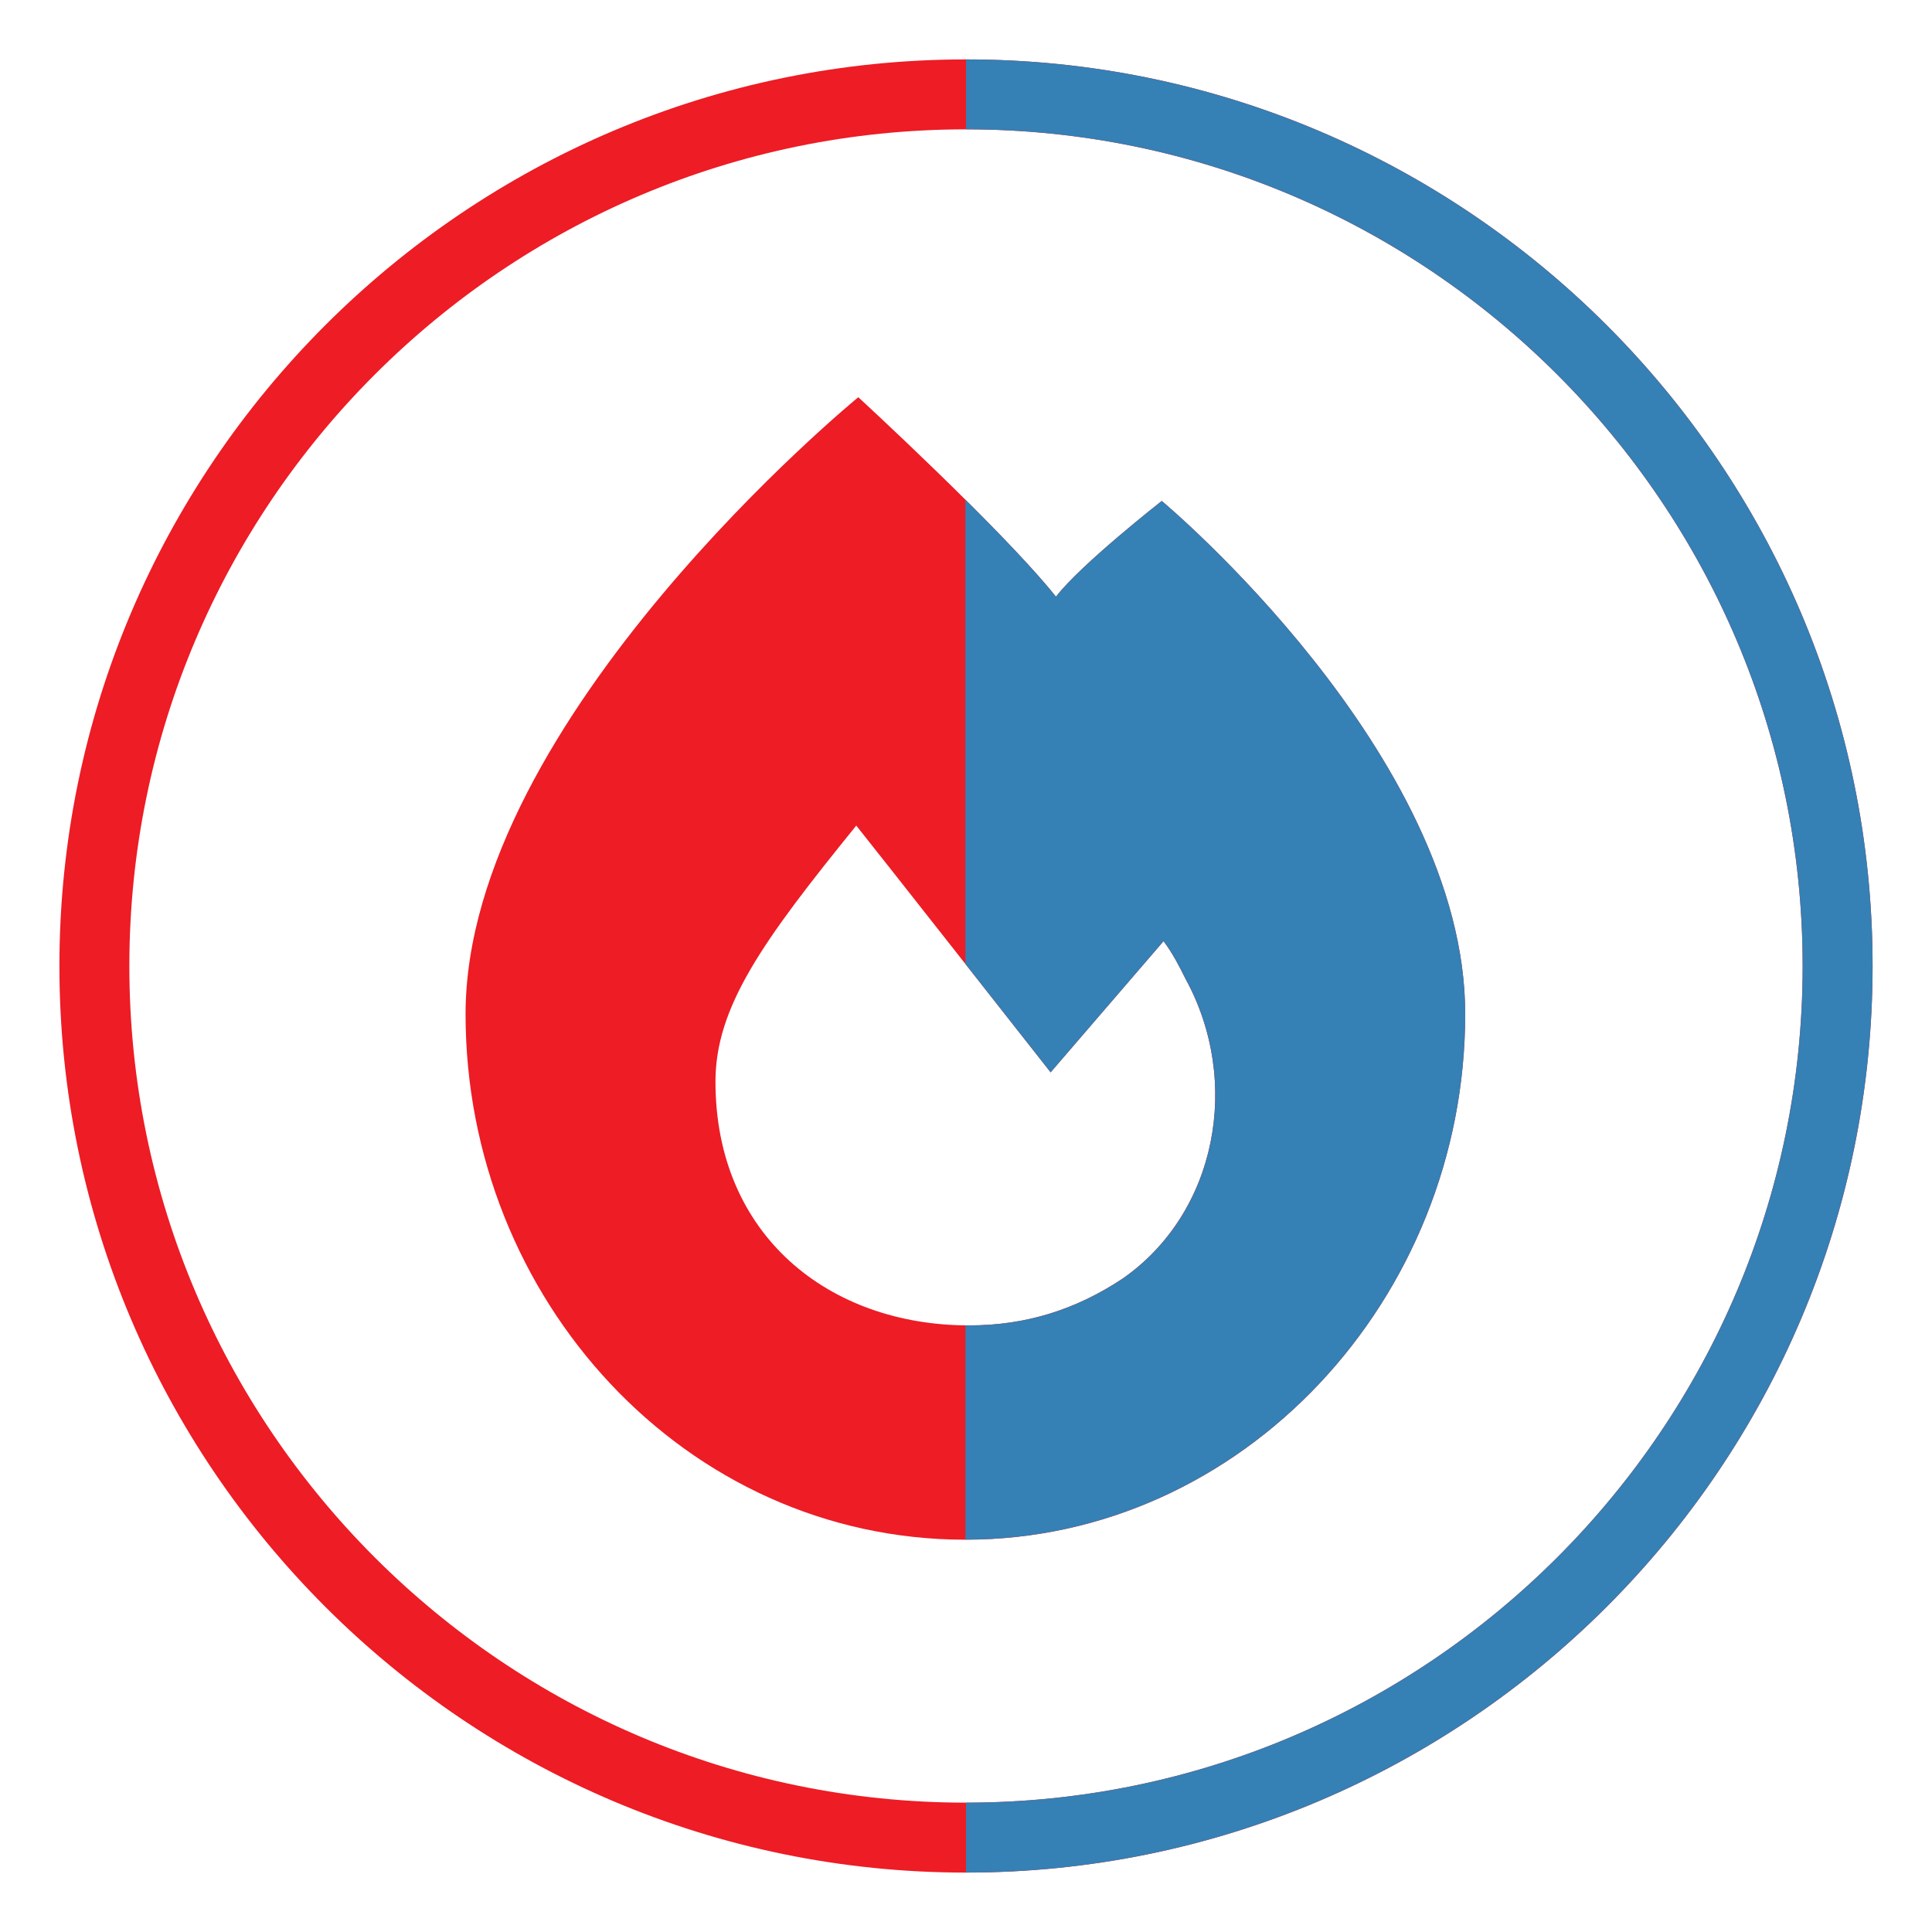 <?xml version="1.0" encoding="utf-8"?>
<!-- Generator: Adobe Illustrator 28.0.0, SVG Export Plug-In . SVG Version: 6.00 Build 0)  -->
<svg version="1.1" xmlns="http://www.w3.org/2000/svg" xmlns:xlink="http://www.w3.org/1999/xlink" x="0px" y="0px"
	 viewBox="0 0 400 400" style="enable-background:new 0 0 400 400;" xml:space="preserve">
<style type="text/css">
	.st0{fill:#ED1C25;}
	.st1{fill:#3580B4;}
	.st2{display:none;}
	.st3{display:inline;}
</style>
<g id="guides">
</g>
<g id="circle">
	<g>
		<g>
			<path class="st0" d="M200,12.3C96.5,12.3,12.3,96.5,12.3,200S96.5,387.7,200,387.7S387.7,303.5,387.7,200S303.5,12.3,200,12.3z
				 M200,373.22c-95.52,0-173.22-77.71-173.22-173.22S104.48,26.78,200,26.78S373.22,104.48,373.22,200S295.52,373.22,200,373.22z"
				/>
		</g>
		<g>
			<path class="st1" d="M373.22,200c0,95.52-77.71,173.22-173.22,173.22v14.47c103.5,0,187.7-84.2,187.7-187.7S303.5,12.3,200,12.3
				v14.47C295.52,26.78,373.22,104.48,373.22,200z"/>
		</g>
	</g>
</g>
<g id="fire">
	<g>
		<g>
			<path class="st0" d="M240.53,103.72c0,0-16.82,13.17-21.9,19.82c-11.13-13.91-40.93-41.3-40.93-41.3s-81.31,66.52-81.31,127.74
				c0,58.95,45.46,108.8,103.48,108.8c57.38,0,103.48-49.8,103.48-108.84C303.36,156.1,240.53,103.72,240.53,103.72z M232.44,264.71
				c-9.75,6.47-20.1,9.7-31.78,9.7c-29.15,0-52.53-18.76-52.53-50.45c0-15.52,9.75-29.1,29.15-53.03
				c2.63,3.23,40.24,51.09,40.24,51.09l23.38-27.16c1.94,2.59,3.23,5.17,4.53,7.76C257.11,223.97,251.89,251.13,232.44,264.71z"/>
		</g>
		<g>
			<path class="st1" d="M303.36,209.92c0-53.82-62.83-106.21-62.83-106.21s-16.82,13.17-21.9,19.82
				c-4.36-5.45-11.58-12.96-18.76-20.09v96.13c9.18,11.67,17.65,22.45,17.65,22.45l23.38-27.16c1.94,2.59,3.23,5.17,4.53,7.76
				c11.69,21.34,6.47,48.51-12.98,62.09c-9.75,6.47-20.1,9.7-31.78,9.7c-0.26,0-0.52-0.01-0.79-0.02v44.37
				C257.25,318.77,303.36,268.96,303.36,209.92z"/>
		</g>
	</g>
</g>
<g id="snowflake" class="st2">
	<g class="st3">
		<g>
			<polygon class="st0" points="285.55,120.38 274.38,101.03 264.7,106.62 260.44,109.06 261.56,104.94 263.73,96.84 247.52,92.51 
				245.36,100.61 239.91,120.93 218.54,133.26 218.54,108.57 233.42,93.7 239.35,87.76 227.48,75.96 221.54,81.89 218.54,84.9 
				218.54,74.39 218.54,63.21 196.19,63.21 196.19,74.39 196.19,84.9 193.19,81.89 187.25,75.96 175.41,87.8 181.35,93.73 
				196.19,108.57 196.19,133.23 174.82,120.9 169.37,100.58 167.21,92.51 151.04,96.84 153.21,104.94 154.29,109.06 150.03,106.62 
				140.35,101.03 129.22,120.38 138.89,125.96 143.15,128.41 139.03,129.52 130.93,131.69 135.26,147.89 143.36,145.73 
				163.68,140.28 185.02,152.61 163.65,164.93 143.36,159.49 135.26,157.32 130.93,173.52 139.03,175.69 143.11,176.81 
				138.85,179.25 129.22,184.84 140.39,204.18 150.06,198.6 154.32,196.15 153.21,200.27 151.04,208.37 167.21,212.7 169.37,204.6 
				174.82,184.28 196.19,171.95 196.19,196.61 181.32,211.48 175.38,217.42 187.22,229.26 193.15,223.32 196.16,220.32 
				196.16,230.83 196.16,242 218.51,242 218.51,230.83 218.51,220.32 221.51,223.32 227.44,229.26 239.28,217.42 233.35,211.48 
				218.54,196.64 218.54,171.95 239.91,184.28 245.36,204.6 247.52,212.7 263.73,208.37 261.56,200.27 260.44,196.15 264.7,198.6 
				274.38,204.18 285.55,184.84 275.88,179.25 271.62,176.81 275.74,175.69 283.84,173.52 279.51,157.32 271.41,159.49 
				251.09,164.93 229.71,152.61 251.09,140.28 271.41,145.73 279.51,147.89 283.84,131.69 275.74,129.52 271.62,128.41 
				275.88,125.96 			"/>
		</g>
		<g>
			<polygon class="st1" points="285.55,120.38 274.38,101.03 264.7,106.62 260.44,109.06 261.56,104.94 263.73,96.84 247.52,92.51 
				245.36,100.61 239.91,120.93 218.54,133.26 218.54,108.57 233.42,93.7 239.35,87.76 227.48,75.96 221.54,81.89 218.54,84.9 
				218.54,74.39 218.54,63.21 207.38,63.21 207.38,242 218.51,242 218.51,230.83 218.51,220.32 221.51,223.32 227.44,229.26 
				239.28,217.42 233.35,211.48 218.54,196.64 218.54,171.95 239.91,184.28 245.36,204.6 247.52,212.7 263.73,208.37 261.56,200.27 
				260.44,196.15 264.7,198.6 274.38,204.18 285.55,184.84 275.88,179.25 271.62,176.81 275.74,175.69 283.84,173.52 279.51,157.32 
				271.41,159.49 251.09,164.93 229.71,152.61 251.09,140.28 271.41,145.73 279.51,147.89 283.84,131.69 275.74,129.52 
				271.62,128.41 275.88,125.96 			"/>
		</g>
	</g>
</g>
<g id="virus-shield" class="st2">
	<g class="st3">
		<g>
			<path class="st0" d="M290.6,95.48l-6.7-2.58l-72.46-28.11l-4.05-1.57l-4.05,1.57l-72.46,28.11l-6.67,2.62l-0.42,7.16
				c-1.05,17.43,1.68,44.1,13.03,70.15c11.38,26.29,31.78,52.38,66.14,67.26l4.43,1.92l4.47-1.96c34.33-14.88,54.72-41,66.14-67.26
				c11.31-26.05,14.04-52.69,13.03-70.15L290.6,95.48z M257.67,152.61v5.59h-5.59c-11.52,0-17.29,13.93-9.15,22.07l3.95,3.95
				l-3.95,3.95l-3.95,3.95l-3.95-3.95c-8.14-8.14-22.07-2.37-22.07,9.15v5.59h-5.59h-5.59v-5.59c0-11.52-13.93-17.29-22.07-9.15
				l-3.95,3.95l-3.95-3.95l-3.95-3.95l3.95-3.95c8.14-8.14,2.37-22.07-9.15-22.07h-5.59v-5.59v-5.59h5.59
				c11.52,0,17.29-13.93,9.15-22.07l-3.95-3.95l3.95-3.95l3.95-3.95l3.95,3.95c8.14,8.14,22.07,2.37,22.07-9.15v-5.59h5.59h5.59
				v5.59c0,11.52,13.93,17.29,22.07,9.11l3.95-3.95v0.03l3.95,3.95l3.95,3.95l-3.95,3.95c-8.14,8.14-2.37,22.07,9.15,22.07h5.59
				V152.61z"/>
			<path class="st0" d="M199,135.85c-4.63,0-8.38,3.75-8.38,8.38c0,4.63,3.75,8.38,8.38,8.38c4.63,0,8.38-3.75,8.38-8.38
				C207.38,139.6,203.63,135.85,199,135.85z"/>
			<circle class="st0" cx="218.56" cy="163.78" r="5.59"/>
		</g>
		<g>
			<circle class="st1" cx="218.56" cy="163.78" r="5.59"/>
			<path class="st1" d="M290.6,95.48l-6.7-2.58l-72.46-28.11l-4.04-1.57v39.11h5.58v5.59c0,11.52,13.93,17.29,22.07,9.11l3.95-3.95
				v0.03l3.95,3.95l3.95,3.95l-3.95,3.95c-8.14,8.14-2.37,22.07,9.15,22.07h5.59v5.59v5.59h-5.59c-11.52,0-17.29,13.93-9.15,22.07
				l3.95,3.95l-3.95,3.95l-3.95,3.95l-3.95-3.95c-8.14-8.14-22.07-2.37-22.07,9.15v5.59h-5.58V242l4.46-1.95
				c34.33-14.88,54.72-41,66.14-67.26c11.31-26.05,14.04-52.69,13.03-70.15L290.6,95.48z"/>
		</g>
	</g>
</g>
</svg>
